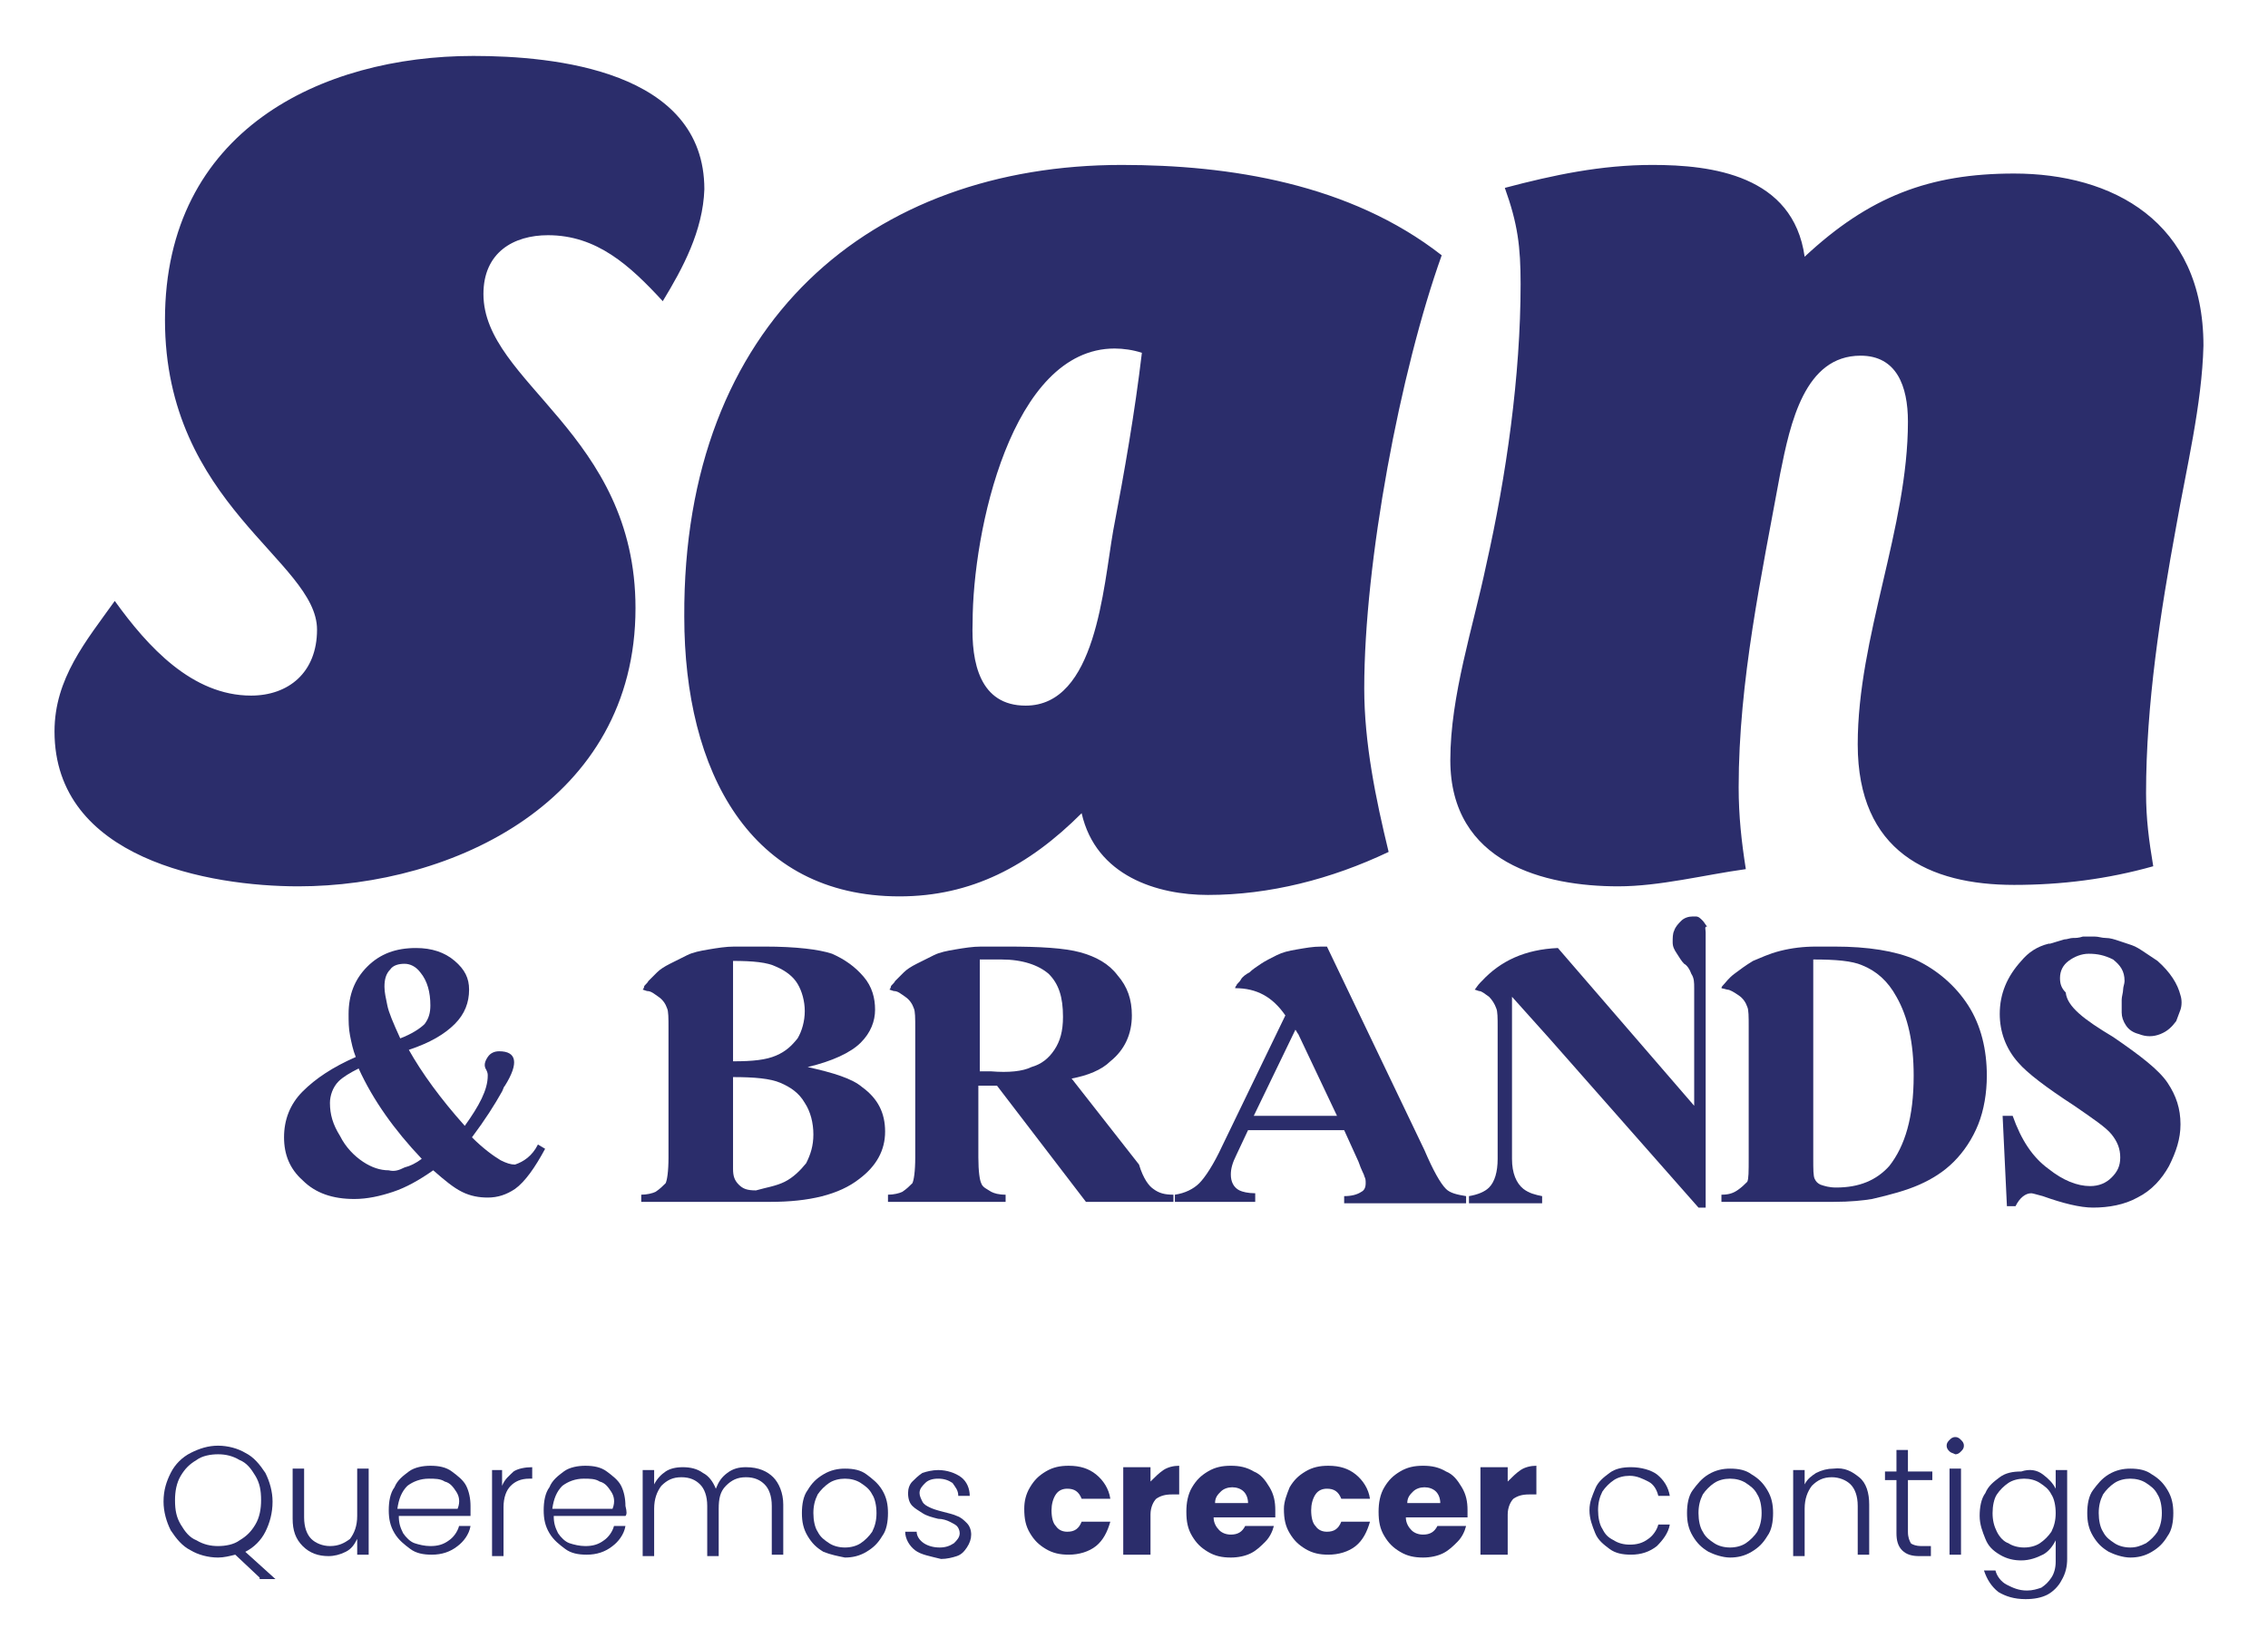 <?xml version="1.0" encoding="utf-8"?>
<!-- Generator: Adobe Illustrator 25.4.1, SVG Export Plug-In . SVG Version: 6.00 Build 0)  -->
<svg version="1.1" id="Capa_1" xmlns="http://www.w3.org/2000/svg" xmlns:xlink="http://www.w3.org/1999/xlink" x="0px" y="0px"
	 viewBox="0 0 158.1 114.9" style="enable-background:new 0 0 158.1 114.9;" xml:space="preserve">
<style type="text/css">
	.st0{fill:#2B2D6B;}
</style>
<g>
	<path class="st0" d="M37.5,79.8l0.5,0.3c-0.7,1.3-1.4,2.3-2.1,2.8c-0.6,0.4-1.2,0.6-1.9,0.6c-0.6,0-1.2-0.1-1.8-0.4s-1.2-0.8-2-1.5
		c-1,0.7-1.9,1.2-2.8,1.5c-0.9,0.3-1.8,0.5-2.7,0.5c-1.5,0-2.7-0.4-3.6-1.3c-0.9-0.8-1.3-1.8-1.3-3c0-1.2,0.4-2.3,1.3-3.2
		c0.9-0.9,2.1-1.7,3.7-2.4c-0.2-0.5-0.3-1-0.4-1.5s-0.1-1-0.1-1.5c0-1.3,0.4-2.4,1.3-3.3c0.9-0.9,2-1.3,3.4-1.3c1.1,0,2,0.3,2.7,0.9
		c0.7,0.6,1,1.2,1,2c0,0.9-0.3,1.7-1,2.4c-0.7,0.7-1.7,1.3-3.2,1.8c0.9,1.6,2.2,3.4,3.9,5.3C33.4,77.1,34,76,34,75
		c0-0.1,0-0.2-0.1-0.4c-0.2-0.3-0.1-0.6,0.1-0.9c0.2-0.3,0.5-0.4,0.8-0.4h0c1.2,0,1.4,0.8,0.4,2.4c-0.1,0.1-0.1,0.2-0.2,0.4
		c-0.5,0.9-1.2,2-2.1,3.2c0.8,0.8,1.5,1.3,2,1.6c0.4,0.2,0.7,0.3,1,0.3C36.5,81,37.1,80.6,37.5,79.8z M28.2,81.4
		c0.4-0.1,0.8-0.3,1.2-0.6c-1.9-2-3.4-4.1-4.4-6.3c-0.6,0.3-1.1,0.6-1.4,0.9c-0.4,0.4-0.6,1-0.6,1.5c0,0.8,0.2,1.5,0.7,2.3
		c0.4,0.8,1,1.4,1.6,1.8c0.6,0.4,1.2,0.6,1.8,0.6C27.5,81.7,27.8,81.6,28.2,81.4z M27.2,67.6c-0.3,0.3-0.4,0.7-0.4,1.2
		c0,0.4,0.1,0.8,0.2,1.3c0.1,0.5,0.4,1.2,0.9,2.3c0.8-0.3,1.4-0.7,1.7-1c0.3-0.4,0.4-0.8,0.4-1.3c0-0.9-0.2-1.7-0.7-2.3
		c-0.3-0.4-0.7-0.6-1.1-0.6C27.8,67.2,27.4,67.3,27.2,67.6z"/>
	<path class="st0" d="M60.1,75.8c1.1,0.8,1.6,1.8,1.6,3.1c0,1.3-0.6,2.4-1.8,3.3c-1.4,1.1-3.5,1.6-6.2,1.6h-9v-0.5
		c0.4,0,0.8-0.1,1-0.2c0.3-0.2,0.5-0.4,0.7-0.6c0.1-0.2,0.2-0.8,0.2-1.8l0-9c0-0.7,0-1.2-0.1-1.4c-0.1-0.3-0.3-0.6-0.6-0.8
		c-0.3-0.2-0.5-0.4-0.8-0.4l-0.3-0.1c0,0,0.1-0.1,0.1-0.2c0-0.1,0.2-0.2,0.3-0.4c0.2-0.2,0.4-0.4,0.6-0.6c0.2-0.2,0.5-0.4,0.9-0.6
		s0.8-0.4,1.2-0.6s0.9-0.3,1.5-0.4c0.6-0.1,1.2-0.2,1.8-0.2v0h2.1c2.2,0,3.8,0.2,4.7,0.5c0.9,0.4,1.6,0.9,2.2,1.6s0.8,1.5,0.8,2.3
		c0,0.8-0.3,1.6-1,2.3S58,74,56.3,74.4C58.1,74.8,59.4,75.2,60.1,75.8z M51.1,70.3l0,3.7c1.4,0,2.3-0.1,3-0.4s1.1-0.7,1.5-1.2
		c0.3-0.5,0.5-1.2,0.5-1.9s-0.2-1.4-0.5-1.9c-0.3-0.5-0.8-0.9-1.5-1.2c-0.6-0.3-1.6-0.4-3-0.4V70.3z M54.7,82.4
		c0.6-0.3,1.1-0.8,1.5-1.3c0.3-0.6,0.5-1.2,0.5-2c0-0.8-0.2-1.6-0.6-2.2c-0.4-0.7-1-1.1-1.7-1.4c-0.7-0.3-1.8-0.4-3.3-0.4v5.7v0.7
		c0,0.5,0.1,0.8,0.4,1.1s0.6,0.4,1.2,0.4C53.4,82.8,54.1,82.7,54.7,82.4z"/>
	<path class="st0" d="M80.4,82.9c0.4,0.3,0.8,0.4,1.4,0.4v0.5h-6.1l-6.2-8.1h-1.3v5c0,1,0.1,1.6,0.2,1.8c0.1,0.3,0.4,0.4,0.7,0.6
		c0.2,0.1,0.5,0.2,1,0.2v0.5h-8.2v-0.5c0.4,0,0.8-0.1,1-0.2c0.3-0.2,0.5-0.4,0.7-0.6c0.1-0.2,0.2-0.8,0.2-1.8l0-9
		c0-0.7,0-1.2-0.1-1.4c-0.1-0.3-0.3-0.6-0.6-0.8c-0.3-0.2-0.5-0.4-0.8-0.4l-0.3-0.1c0,0,0.1-0.1,0.1-0.2c0-0.1,0.2-0.2,0.3-0.4
		c0.2-0.2,0.4-0.4,0.6-0.6c0.2-0.2,0.5-0.4,0.9-0.6s0.8-0.4,1.2-0.6s0.9-0.3,1.5-0.4c0.6-0.1,1.2-0.2,1.8-0.2h1.8
		c2.3,0,4,0.1,5.1,0.4s2,0.8,2.6,1.6c0.7,0.8,1,1.7,1,2.8c0,1.3-0.5,2.4-1.5,3.2c-0.6,0.6-1.6,1-2.7,1.2l4.7,6
		C79.7,82.2,80.1,82.7,80.4,82.9z M71.9,74.4c0.7-0.2,1.2-0.6,1.6-1.2c0.4-0.6,0.6-1.3,0.6-2.3c0-1.4-0.3-2.3-1-3
		c-0.7-0.6-1.8-1-3.3-1h-1.5v7.8h0.8C70.3,74.8,71.3,74.7,71.9,74.4z"/>
	<path class="st0" d="M100.8,82.9c0.3,0.3,0.8,0.4,1.4,0.5v0.5h-8.5v-0.5c0.5,0,0.9-0.1,1.2-0.3c0.2-0.1,0.3-0.3,0.3-0.6
		c0-0.2,0-0.3-0.1-0.5c0-0.1-0.2-0.4-0.4-1l-1-2.2h-6.7l-0.8,1.7c-0.3,0.6-0.4,1-0.4,1.4c0,0.5,0.2,0.9,0.6,1.1
		c0.2,0.1,0.6,0.2,1.1,0.2v0.6h-5.6v-0.5c0.7-0.1,1.3-0.4,1.7-0.8c0.4-0.4,1-1.3,1.6-2.6l4.4-9.1c-0.9-1.3-2-1.9-3.5-1.9
		c0,0,0-0.1,0.1-0.2c0-0.1,0.2-0.2,0.3-0.4s0.4-0.4,0.6-0.5c0.2-0.2,0.5-0.4,0.8-0.6c0.3-0.2,0.7-0.4,1.1-0.6
		c0.4-0.2,0.8-0.3,1.4-0.4s1.1-0.2,1.7-0.2h0.4l6.8,14.2C99.9,81.6,100.4,82.5,100.8,82.9z M87.4,77.8h5.8l-2.7-5.7
		c-0.1-0.1-0.1-0.2-0.2-0.3L87.4,77.8z"/>
	<path class="st0" d="M118.9,65v19.2h-0.5l-10.4-11.8h0l-2.6-2.9v11.3c0,1,0.3,1.7,0.8,2.1c0.4,0.3,0.8,0.4,1.3,0.5v0.5h-5.1v-0.5
		c0.6-0.1,1.1-0.3,1.4-0.6c0.4-0.4,0.6-1.1,0.6-2l0-9.2c0-0.6,0-1.1-0.1-1.3c-0.1-0.3-0.3-0.6-0.5-0.8c-0.3-0.2-0.5-0.4-0.7-0.4
		l-0.3-0.1c0.1-0.1,0.2-0.3,0.4-0.5c0,0,0,0,0.1-0.1c1.3-1.4,3-2.2,5.3-2.3l9.5,11v-7.6c0-0.2,0-0.3,0-0.6c0-0.4,0-0.7-0.2-1
		c-0.1-0.3-0.3-0.6-0.5-0.7c-0.2-0.2-0.3-0.4-0.5-0.7s-0.3-0.5-0.3-0.8c0-0.3,0-0.6,0.1-0.8c0.1-0.3,0.3-0.5,0.5-0.7
		c0.2-0.2,0.5-0.3,0.8-0.3c0.1,0,0.1,0,0.2,0c0.2,0,0.3,0.1,0.5,0.3c0.1,0.1,0.2,0.3,0.3,0.4C118.8,64.6,118.9,64.8,118.9,65z"/>
	<path class="st0" d="M137.2,70.1c0.9,1.4,1.3,3.1,1.3,4.9c0,1.2-0.2,2.4-0.6,3.4s-1,1.9-1.7,2.6c-0.7,0.7-1.5,1.2-2.4,1.6
		c-0.9,0.4-2,0.7-3.3,1c-0.6,0.1-1.5,0.2-2.7,0.2h-7.8v-0.5c0.5,0,0.8-0.1,1.1-0.3c0.3-0.2,0.5-0.4,0.7-0.6c0.1-0.2,0.1-0.7,0.1-1.7
		l0-9.1c0-0.7,0-1.2-0.1-1.4c-0.1-0.3-0.3-0.6-0.6-0.8c-0.3-0.2-0.6-0.4-0.8-0.4l-0.4-0.1c0-0.1,0.1-0.2,0.2-0.3
		c0.1-0.1,0.3-0.4,0.7-0.7c0.4-0.3,0.8-0.6,1.3-0.9c0.5-0.2,1.1-0.5,1.9-0.7s1.6-0.3,2.5-0.3h1.3c2.3,0,4.2,0.3,5.6,0.9
		C135,67.6,136.3,68.7,137.2,70.1z M131.7,81.3c1.1-1.4,1.7-3.4,1.7-6.3c0-2.3-0.4-4.1-1.2-5.5c-0.6-1.1-1.4-1.8-2.4-2.2
		c-0.7-0.3-1.8-0.4-3.4-0.4v13.9c0,0.7,0,1.2,0.1,1.4c0.1,0.2,0.2,0.3,0.4,0.4c0.3,0.1,0.6,0.2,1.1,0.2
		C129.6,82.8,130.8,82.3,131.7,81.3z"/>
	<path class="st0" d="M147.3,72.3c1.9,1.3,3.2,2.3,3.8,3.2c0.6,0.9,0.9,1.8,0.9,2.9c0,1-0.3,1.9-0.8,2.9c-0.5,0.9-1.2,1.7-2.2,2.2
		c-0.9,0.5-2,0.7-3.1,0.7c-0.9,0-2.1-0.3-3.5-0.8c-0.4-0.1-0.7-0.2-0.8-0.2c-0.4,0-0.8,0.3-1.1,0.9h-0.6l-0.3-6.3h0.7
		c0.6,1.7,1.4,2.9,2.5,3.7c1,0.8,2,1.2,2.9,1.2c0.6,0,1.1-0.2,1.5-0.6c0.4-0.4,0.6-0.8,0.6-1.4c0-0.6-0.2-1.1-0.6-1.6
		s-1.3-1.1-2.6-2c-2-1.3-3.3-2.3-3.9-3c-0.9-1-1.3-2.2-1.3-3.4c0-1.4,0.5-2.6,1.5-3.7c0.5-0.6,1.1-1,1.9-1.2c0,0,0,0,0.1,0
		c0.3-0.1,0.7-0.2,1-0.3c0.2,0,0.4-0.1,0.6-0.1c0.2,0,0.4,0,0.7-0.1c0.3,0,0.5,0,0.8,0c0.3,0,0.5,0.1,0.8,0.1s0.6,0.1,0.9,0.2
		c0.3,0.1,0.6,0.2,0.9,0.3c0.3,0.1,0.6,0.3,0.9,0.5c0.3,0.2,0.6,0.4,0.9,0.6c0.9,0.8,1.4,1.6,1.6,2.4c0.1,0.3,0.1,0.7,0,1
		c-0.1,0.3-0.2,0.5-0.3,0.8v0l0,0c-0.3,0.4-0.6,0.7-1.1,0.9c-0.5,0.2-1,0.2-1.5,0c-0.4-0.1-0.7-0.3-0.9-0.6
		c-0.2-0.3-0.3-0.6-0.3-0.9s0-0.6,0-0.9c0-0.2,0.1-0.5,0.1-0.7c0-0.2,0.1-0.4,0.1-0.6c0-0.7-0.3-1.1-0.8-1.5
		c-0.6-0.3-1.1-0.4-1.7-0.4c-0.5,0-1,0.2-1.4,0.5c-0.4,0.3-0.6,0.7-0.6,1.2c0,0.4,0.1,0.7,0.4,1C144.1,70.2,145.3,71.1,147.3,72.3z"
		/>
</g>
<g>
	<path class="st0" d="M46.2,21c-2.3-2.5-4.6-4.6-8-4.6c-2.4,0-4.5,1.2-4.5,4.1c0,6.2,10.6,9.7,10.6,21.9c0,13.5-12.8,19.4-23.5,19.4
		c-6.2,0-17-1.9-17-10.8c0-3.7,2.2-6.3,4.2-9.1c2.3,3.2,5.4,6.6,9.5,6.6c2.6,0,4.6-1.6,4.6-4.6c0-4.8-10.6-8.7-10.6-21.6
		c0-13.2,10.9-18.4,21.5-18.4c5.6,0,16.1,1,16.1,9.3C49,16.1,47.6,18.7,46.2,21 M151.7,36.7c-1.1,6-2.1,12.4-2.1,18.6
		c0,1.8,0.2,3.3,0.5,5.1c-3.2,0.9-6.4,1.3-9.7,1.3c-5.9,0-10.9-2.3-10.9-9.8c0-7.5,3.5-15.1,3.5-22.5c0-2.5-0.8-4.6-3.3-4.6
		c-3.9,0-4.9,4.7-5.6,8.2c-1.3,7.1-2.9,14.5-2.9,21.9c0,2,0.2,3.8,0.5,5.7c-2.9,0.4-6,1.2-8.9,1.2c-5.1,0-11.7-1.6-11.7-8.8
		c0-4.5,1.6-9.3,2.5-13.6c1.4-6.2,2.4-13.2,2.4-19.6c0-2.6-0.2-4.2-1.1-6.7c3.4-0.9,6.7-1.6,10.3-1.6c4.1,0,9.8,0.7,10.6,6.4
		c4.5-4.2,8.7-5.8,14.6-5.8c6.8,0,13.2,3.3,13.2,12C153.5,28.2,152.4,32.7,151.7,36.7 M71.5,49.2c4.9,0,5.4-8.2,6.1-12.2
		c0.8-4.2,1.5-8.2,2-12.4c-0.6-0.2-1.3-0.3-1.9-0.3c-7.2,0-9.9,12.8-9.9,19.1C67.7,46.2,68.3,49.2,71.5,49.2 M78.2,11.5
		c7.5,0,15.9,1.3,22.3,6.3c-2.9,8.1-5.4,21.4-5.4,30.2c0,3.8,0.8,7.7,1.7,11.4c-4,1.9-8.3,3-12.6,3c-3.5,0-7.8-1.3-8.8-5.7
		c-3.7,3.7-7.7,5.8-12.7,5.8c-10.4,0-15-8.7-15-19.5C47.6,22.4,60.8,11.5,78.2,11.5"/>
</g>
<g>
	<path class="st0" d="M18.1,110l-1.7-1.6c-0.4,0.1-0.8,0.2-1.2,0.2c-0.7,0-1.4-0.2-1.9-0.5c-0.6-0.3-1-0.8-1.4-1.4
		c-0.3-0.6-0.5-1.3-0.5-2c0-0.8,0.2-1.4,0.5-2c0.3-0.6,0.8-1.1,1.4-1.4s1.2-0.5,1.9-0.5c0.7,0,1.4,0.2,1.9,0.5
		c0.6,0.3,1,0.8,1.4,1.4c0.3,0.6,0.5,1.3,0.5,2c0,0.8-0.2,1.5-0.5,2.1c-0.3,0.6-0.8,1.1-1.4,1.4l2.1,1.9H18.1z M12.6,106.3
		c0.3,0.5,0.6,0.9,1.1,1.1c0.5,0.3,1,0.4,1.5,0.4s1.1-0.1,1.5-0.4c0.5-0.3,0.8-0.6,1.1-1.1c0.3-0.5,0.4-1.1,0.4-1.7
		c0-0.7-0.1-1.2-0.4-1.7c-0.3-0.5-0.6-0.9-1.1-1.1c-0.5-0.3-1-0.4-1.5-0.4s-1.1,0.1-1.5,0.4c-0.5,0.3-0.8,0.6-1.1,1.1
		c-0.3,0.5-0.4,1.1-0.4,1.7C12.2,105.3,12.3,105.8,12.6,106.3z"/>
	<path class="st0" d="M25.7,102.4v6h-0.8v-1.1c-0.2,0.4-0.4,0.7-0.8,0.9s-0.8,0.3-1.2,0.3c-0.7,0-1.3-0.2-1.8-0.7s-0.7-1.1-0.7-1.9
		v-3.5h0.8v3.4c0,0.7,0.2,1.2,0.5,1.5c0.3,0.3,0.8,0.5,1.3,0.5c0.6,0,1-0.2,1.4-0.5c0.3-0.4,0.5-0.9,0.5-1.6v-3.3H25.7z"/>
	<path class="st0" d="M32.8,105.7h-5c0,0.5,0.1,0.8,0.3,1.2c0.2,0.3,0.5,0.6,0.8,0.7s0.7,0.2,1.1,0.2c0.5,0,0.9-0.1,1.3-0.4
		c0.3-0.2,0.6-0.6,0.7-1h0.8c-0.1,0.6-0.5,1.1-0.9,1.4c-0.5,0.4-1.1,0.6-1.8,0.6c-0.6,0-1.1-0.1-1.5-0.4c-0.4-0.3-0.8-0.6-1.1-1.1
		c-0.3-0.5-0.4-1-0.4-1.6s0.1-1.2,0.4-1.6c0.2-0.5,0.6-0.8,1-1.1s1-0.4,1.5-0.4c0.6,0,1.1,0.1,1.5,0.4s0.8,0.6,1,1
		c0.2,0.4,0.3,0.9,0.3,1.4C32.8,105.4,32.8,105.6,32.8,105.7z M31.8,104c-0.2-0.3-0.4-0.6-0.8-0.7c-0.3-0.2-0.7-0.2-1.1-0.2
		c-0.6,0-1.1,0.2-1.5,0.5c-0.4,0.4-0.6,0.9-0.7,1.6h4.2C32.1,104.7,32,104.3,31.8,104z"/>
	<path class="st0" d="M35.8,102.6c0.3-0.2,0.8-0.3,1.3-0.3v0.8h-0.2c-0.6,0-1,0.2-1.3,0.5c-0.3,0.3-0.5,0.8-0.5,1.5v3.4h-0.8v-6H35
		v1.1C35.2,103.1,35.5,102.9,35.8,102.6z"/>
	<path class="st0" d="M43.6,105.7h-5c0,0.5,0.1,0.8,0.3,1.2c0.2,0.3,0.5,0.6,0.8,0.7s0.7,0.2,1.1,0.2c0.5,0,0.9-0.1,1.3-0.4
		c0.3-0.2,0.6-0.6,0.7-1h0.8c-0.1,0.6-0.5,1.1-0.9,1.4c-0.5,0.4-1.1,0.6-1.8,0.6c-0.6,0-1.1-0.1-1.5-0.4c-0.4-0.3-0.8-0.6-1.1-1.1
		c-0.3-0.5-0.4-1-0.4-1.6s0.1-1.2,0.4-1.6c0.2-0.5,0.6-0.8,1-1.1s1-0.4,1.5-0.4c0.6,0,1.1,0.1,1.5,0.4s0.8,0.6,1,1
		c0.2,0.4,0.3,0.9,0.3,1.4C43.7,105.4,43.7,105.6,43.6,105.7z M42.6,104c-0.2-0.3-0.4-0.6-0.8-0.7c-0.3-0.2-0.7-0.2-1.1-0.2
		c-0.6,0-1.1,0.2-1.5,0.5c-0.4,0.4-0.6,0.9-0.7,1.6h4.2C42.9,104.7,42.8,104.3,42.6,104z"/>
	<path class="st0" d="M53.9,103c0.4,0.4,0.7,1.1,0.7,1.9v3.5h-0.8V105c0-0.7-0.2-1.2-0.5-1.5c-0.3-0.3-0.7-0.5-1.3-0.5
		c-0.6,0-1,0.2-1.4,0.6s-0.5,0.9-0.5,1.6v3.3h-0.8V105c0-0.7-0.2-1.2-0.5-1.5c-0.3-0.3-0.7-0.5-1.3-0.5c-0.6,0-1,0.2-1.4,0.6
		c-0.3,0.4-0.5,0.9-0.5,1.6v3.3h-0.8v-6h0.8v1c0.2-0.4,0.5-0.7,0.8-0.9s0.7-0.3,1.2-0.3c0.5,0,1,0.1,1.4,0.4
		c0.4,0.2,0.7,0.6,0.9,1.1c0.2-0.5,0.4-0.8,0.8-1.1c0.4-0.3,0.8-0.4,1.3-0.4C52.9,102.3,53.5,102.6,53.9,103z"/>
	<path class="st0" d="M57.4,108.2c-0.5-0.3-0.8-0.6-1.1-1.1s-0.4-1-0.4-1.6s0.1-1.2,0.4-1.6c0.3-0.5,0.6-0.8,1.1-1.1s1-0.4,1.5-0.4
		c0.6,0,1.1,0.1,1.5,0.4s0.8,0.6,1.1,1.1s0.4,1,0.4,1.6c0,0.6-0.1,1.2-0.4,1.6c-0.3,0.5-0.6,0.8-1.1,1.1c-0.5,0.3-1,0.4-1.5,0.4
		C58.4,108.5,57.9,108.4,57.4,108.2z M60,107.6c0.3-0.2,0.6-0.5,0.8-0.8c0.2-0.4,0.3-0.8,0.3-1.3s-0.1-1-0.3-1.3
		c-0.2-0.4-0.5-0.6-0.8-0.8c-0.3-0.2-0.7-0.3-1.1-0.3s-0.8,0.1-1.1,0.3s-0.6,0.5-0.8,0.8c-0.2,0.4-0.3,0.8-0.3,1.3s0.1,1,0.3,1.3
		c0.2,0.4,0.5,0.6,0.8,0.8c0.3,0.2,0.7,0.3,1.1,0.3S59.7,107.8,60,107.6z"/>
	<path class="st0" d="M63.8,108.1c-0.4-0.3-0.7-0.8-0.7-1.3h0.8c0,0.3,0.2,0.6,0.5,0.8c0.3,0.2,0.7,0.3,1.1,0.3c0.4,0,0.7-0.1,1-0.3
		c0.2-0.2,0.4-0.4,0.4-0.7c0-0.2-0.1-0.4-0.2-0.5c-0.1-0.1-0.3-0.2-0.5-0.3c-0.2-0.1-0.5-0.2-0.8-0.2c-0.4-0.1-0.8-0.2-1.1-0.4
		s-0.5-0.3-0.7-0.5c-0.2-0.2-0.3-0.5-0.3-0.9c0-0.3,0.1-0.6,0.3-0.8c0.2-0.2,0.4-0.4,0.7-0.6c0.3-0.1,0.7-0.2,1.1-0.2
		c0.6,0,1.2,0.2,1.6,0.5s0.6,0.8,0.6,1.3h-0.8c0-0.4-0.2-0.6-0.4-0.9c-0.3-0.2-0.6-0.3-1-0.3c-0.4,0-0.7,0.1-0.9,0.3
		c-0.2,0.2-0.4,0.4-0.4,0.7c0,0.2,0.1,0.4,0.2,0.6s0.3,0.3,0.5,0.4c0.2,0.1,0.5,0.2,0.9,0.3c0.4,0.1,0.8,0.2,1,0.3
		c0.3,0.1,0.5,0.3,0.7,0.5c0.2,0.2,0.3,0.5,0.3,0.8c0,0.3-0.1,0.6-0.3,0.9c-0.2,0.3-0.4,0.5-0.7,0.6c-0.3,0.1-0.7,0.2-1.1,0.2
		C64.8,108.5,64.2,108.4,63.8,108.1z"/>
</g>
<g>
	<path class="st0" d="M71.8,103.7c0.3-0.5,0.6-0.8,1.1-1.1c0.5-0.3,1-0.4,1.6-0.4c0.8,0,1.4,0.2,1.9,0.6s0.9,1,1,1.7h-2
		c-0.2-0.5-0.5-0.7-1-0.7c-0.3,0-0.6,0.1-0.8,0.4c-0.2,0.3-0.3,0.7-0.3,1.1c0,0.5,0.1,0.9,0.3,1.1c0.2,0.3,0.5,0.4,0.8,0.4
		c0.5,0,0.8-0.2,1-0.7h2c-0.2,0.7-0.5,1.3-1,1.7c-0.5,0.4-1.2,0.6-1.9,0.6c-0.6,0-1.1-0.1-1.6-0.4c-0.5-0.3-0.8-0.6-1.1-1.1
		c-0.3-0.5-0.4-1-0.4-1.7C71.4,104.7,71.5,104.2,71.8,103.7z"/>
	<path class="st0" d="M81.1,102.5c0.3-0.2,0.7-0.3,1.1-0.3v2h-0.5c-0.5,0-0.8,0.1-1.1,0.3c-0.2,0.2-0.4,0.6-0.4,1.1v2.8h-1.9v-6.1
		h1.9v1C80.5,103,80.8,102.7,81.1,102.5z"/>
	<path class="st0" d="M88.9,105.8h-4.3c0,0.4,0.2,0.7,0.4,0.9c0.2,0.2,0.5,0.3,0.8,0.3c0.5,0,0.8-0.2,1-0.6h2
		c-0.1,0.4-0.3,0.8-0.6,1.1c-0.3,0.3-0.6,0.6-1,0.8c-0.4,0.2-0.9,0.3-1.4,0.3c-0.6,0-1.1-0.1-1.6-0.4c-0.5-0.3-0.8-0.6-1.1-1.1
		c-0.3-0.5-0.4-1-0.4-1.7c0-0.6,0.1-1.2,0.4-1.7c0.3-0.5,0.6-0.8,1.1-1.1s1-0.4,1.6-0.4c0.6,0,1.1,0.1,1.6,0.4
		c0.5,0.2,0.8,0.6,1.1,1.1c0.3,0.5,0.4,1,0.4,1.6C88.9,105.5,88.9,105.6,88.9,105.8z M87,104.8c0-0.3-0.1-0.6-0.3-0.8
		c-0.2-0.2-0.5-0.3-0.8-0.3c-0.3,0-0.6,0.1-0.8,0.3c-0.2,0.2-0.4,0.4-0.4,0.8H87z"/>
	<path class="st0" d="M89.9,103.7c0.3-0.5,0.6-0.8,1.1-1.1c0.5-0.3,1-0.4,1.6-0.4c0.8,0,1.4,0.2,1.9,0.6c0.5,0.4,0.9,1,1,1.7h-2
		c-0.2-0.5-0.5-0.7-1-0.7c-0.3,0-0.6,0.1-0.8,0.4c-0.2,0.3-0.3,0.7-0.3,1.1c0,0.5,0.1,0.9,0.3,1.1c0.2,0.3,0.5,0.4,0.8,0.4
		c0.5,0,0.8-0.2,1-0.7h2c-0.2,0.7-0.5,1.3-1,1.7c-0.5,0.4-1.2,0.6-1.9,0.6c-0.6,0-1.1-0.1-1.6-0.4c-0.5-0.3-0.8-0.6-1.1-1.1
		c-0.3-0.5-0.4-1-0.4-1.7C89.5,104.7,89.7,104.2,89.9,103.7z"/>
	<path class="st0" d="M102.3,105.8h-4.3c0,0.4,0.2,0.7,0.4,0.9c0.2,0.2,0.5,0.3,0.8,0.3c0.5,0,0.8-0.2,1-0.6h2
		c-0.1,0.4-0.3,0.8-0.6,1.1c-0.3,0.3-0.6,0.6-1,0.8c-0.4,0.2-0.9,0.3-1.4,0.3c-0.6,0-1.1-0.1-1.6-0.4c-0.5-0.3-0.8-0.6-1.1-1.1
		c-0.3-0.5-0.4-1-0.4-1.7c0-0.6,0.1-1.2,0.4-1.7c0.3-0.5,0.6-0.8,1.1-1.1c0.5-0.3,1-0.4,1.6-0.4c0.6,0,1.1,0.1,1.6,0.4
		c0.5,0.2,0.8,0.6,1.1,1.1c0.3,0.5,0.4,1,0.4,1.6C102.3,105.5,102.3,105.6,102.3,105.8z M100.4,104.8c0-0.3-0.1-0.6-0.3-0.8
		c-0.2-0.2-0.5-0.3-0.8-0.3c-0.3,0-0.6,0.1-0.8,0.3c-0.2,0.2-0.4,0.4-0.4,0.8H100.4z"/>
	<path class="st0" d="M106,102.5c0.3-0.2,0.7-0.3,1.1-0.3v2h-0.5c-0.5,0-0.8,0.1-1.1,0.3c-0.2,0.2-0.4,0.6-0.4,1.1v2.8h-1.9v-6.1
		h1.9v1C105.4,103,105.7,102.7,106,102.5z"/>
</g>
<g>
	<path class="st0" d="M111.2,103.8c0.2-0.5,0.6-0.8,1-1.1c0.4-0.3,0.9-0.4,1.5-0.4c0.7,0,1.4,0.2,1.8,0.5c0.5,0.4,0.8,0.9,0.9,1.5
		h-0.8c-0.1-0.4-0.3-0.8-0.7-1s-0.8-0.4-1.3-0.4c-0.4,0-0.8,0.1-1.1,0.3c-0.3,0.2-0.6,0.5-0.8,0.8c-0.2,0.4-0.3,0.8-0.3,1.3
		s0.1,1,0.3,1.3c0.2,0.4,0.4,0.6,0.8,0.8c0.3,0.2,0.7,0.3,1.1,0.3c0.5,0,0.9-0.1,1.3-0.4c0.3-0.2,0.6-0.6,0.7-1h0.8
		c-0.1,0.6-0.5,1.1-0.9,1.5c-0.5,0.4-1.1,0.6-1.8,0.6c-0.6,0-1.1-0.1-1.5-0.4c-0.4-0.3-0.8-0.6-1-1.1s-0.4-1-0.4-1.6
		S111,104.3,111.2,103.8z"/>
	<path class="st0" d="M119.1,108.2c-0.5-0.3-0.8-0.6-1.1-1.1c-0.3-0.5-0.4-1-0.4-1.6s0.1-1.2,0.4-1.6s0.6-0.8,1.1-1.1
		c0.5-0.3,1-0.4,1.5-0.4c0.6,0,1.1,0.1,1.5,0.4c0.5,0.3,0.8,0.6,1.1,1.1c0.3,0.5,0.4,1,0.4,1.6c0,0.6-0.1,1.2-0.4,1.6
		c-0.3,0.5-0.6,0.8-1.1,1.1c-0.5,0.3-1,0.4-1.5,0.4S119.5,108.4,119.1,108.2z M121.7,107.6c0.3-0.2,0.6-0.5,0.8-0.8
		c0.2-0.4,0.3-0.8,0.3-1.3s-0.1-1-0.3-1.3c-0.2-0.4-0.5-0.6-0.8-0.8c-0.3-0.2-0.7-0.3-1.1-0.3c-0.4,0-0.8,0.1-1.1,0.3
		c-0.3,0.2-0.6,0.5-0.8,0.8c-0.2,0.4-0.3,0.8-0.3,1.3s0.1,1,0.3,1.3c0.2,0.4,0.5,0.6,0.8,0.8s0.7,0.3,1.1,0.3
		C121,107.9,121.4,107.8,121.7,107.6z"/>
	<path class="st0" d="M129.6,103c0.5,0.4,0.7,1.1,0.7,1.9v3.5h-0.8V105c0-0.7-0.2-1.2-0.5-1.5s-0.8-0.5-1.3-0.5
		c-0.6,0-1,0.2-1.4,0.6c-0.3,0.4-0.5,0.9-0.5,1.6v3.3H125v-6h0.8v1c0.2-0.4,0.5-0.6,0.8-0.8c0.4-0.2,0.8-0.3,1.2-0.3
		C128.6,102.3,129.1,102.6,129.6,103z"/>
	<path class="st0" d="M133,103.1v3.7c0,0.4,0.1,0.6,0.2,0.8c0.1,0.1,0.4,0.2,0.7,0.2h0.7v0.7h-0.8c-0.5,0-0.9-0.1-1.2-0.4
		s-0.4-0.7-0.4-1.2v-3.7h-0.8v-0.6h0.8v-1.5h0.8v1.5h1.7v0.6H133z"/>
	<path class="st0" d="M135.9,101.2c-0.1-0.1-0.2-0.2-0.2-0.4s0.1-0.3,0.2-0.4s0.2-0.2,0.4-0.2c0.2,0,0.3,0.1,0.4,0.2
		s0.2,0.2,0.2,0.4s-0.1,0.3-0.2,0.4c-0.1,0.1-0.2,0.2-0.4,0.2C136.1,101.3,136,101.3,135.9,101.2z M136.7,102.4v6h-0.8v-6H136.7z"/>
	<path class="st0" d="M142.4,102.8c0.4,0.3,0.7,0.6,0.9,1v-1.3h0.8v6.2c0,0.5-0.1,1-0.4,1.5c-0.2,0.4-0.6,0.8-1,1
		c-0.4,0.2-0.9,0.3-1.5,0.3c-0.8,0-1.4-0.2-1.9-0.5c-0.5-0.4-0.8-0.9-1-1.5h0.8c0.1,0.4,0.4,0.8,0.8,1c0.4,0.2,0.8,0.4,1.4,0.4
		c0.4,0,0.7-0.1,1-0.2c0.3-0.2,0.5-0.4,0.7-0.7c0.2-0.3,0.3-0.7,0.3-1.1v-1.5c-0.2,0.4-0.5,0.8-0.9,1s-0.9,0.4-1.5,0.4
		c-0.5,0-1-0.1-1.5-0.4s-0.8-0.6-1-1.1c-0.2-0.5-0.4-1-0.4-1.6c0-0.6,0.1-1.2,0.4-1.6c0.2-0.5,0.6-0.8,1-1.1s0.9-0.4,1.5-0.4
		C141.5,102.4,142,102.5,142.4,102.8z M143,104.2c-0.2-0.4-0.5-0.6-0.8-0.8c-0.3-0.2-0.7-0.3-1.1-0.3c-0.4,0-0.8,0.1-1.1,0.3
		c-0.3,0.2-0.6,0.5-0.8,0.8s-0.3,0.8-0.3,1.3c0,0.5,0.1,0.9,0.3,1.3s0.5,0.7,0.8,0.8c0.3,0.2,0.7,0.3,1.1,0.3c0.4,0,0.8-0.1,1.1-0.3
		c0.3-0.2,0.6-0.5,0.8-0.8c0.2-0.4,0.3-0.8,0.3-1.3S143.2,104.5,143,104.2z"/>
	<path class="st0" d="M147,108.2c-0.5-0.3-0.8-0.6-1.1-1.1c-0.3-0.5-0.4-1-0.4-1.6s0.1-1.2,0.4-1.6s0.6-0.8,1.1-1.1
		c0.5-0.3,1-0.4,1.5-0.4c0.6,0,1.1,0.1,1.5,0.4c0.5,0.3,0.8,0.6,1.1,1.1c0.3,0.5,0.4,1,0.4,1.6c0,0.6-0.1,1.2-0.4,1.6
		c-0.3,0.5-0.6,0.8-1.1,1.1c-0.5,0.3-1,0.4-1.5,0.4S147.4,108.4,147,108.2z M149.6,107.6c0.3-0.2,0.6-0.5,0.8-0.8
		c0.2-0.4,0.3-0.8,0.3-1.3s-0.1-1-0.3-1.3c-0.2-0.4-0.5-0.6-0.8-0.8c-0.3-0.2-0.7-0.3-1.1-0.3c-0.4,0-0.8,0.1-1.1,0.3
		c-0.3,0.2-0.6,0.5-0.8,0.8c-0.2,0.4-0.3,0.8-0.3,1.3s0.1,1,0.3,1.3c0.2,0.4,0.5,0.6,0.8,0.8s0.7,0.3,1.1,0.3
		C148.9,107.9,149.2,107.8,149.6,107.6z"/>
</g>
</svg>
